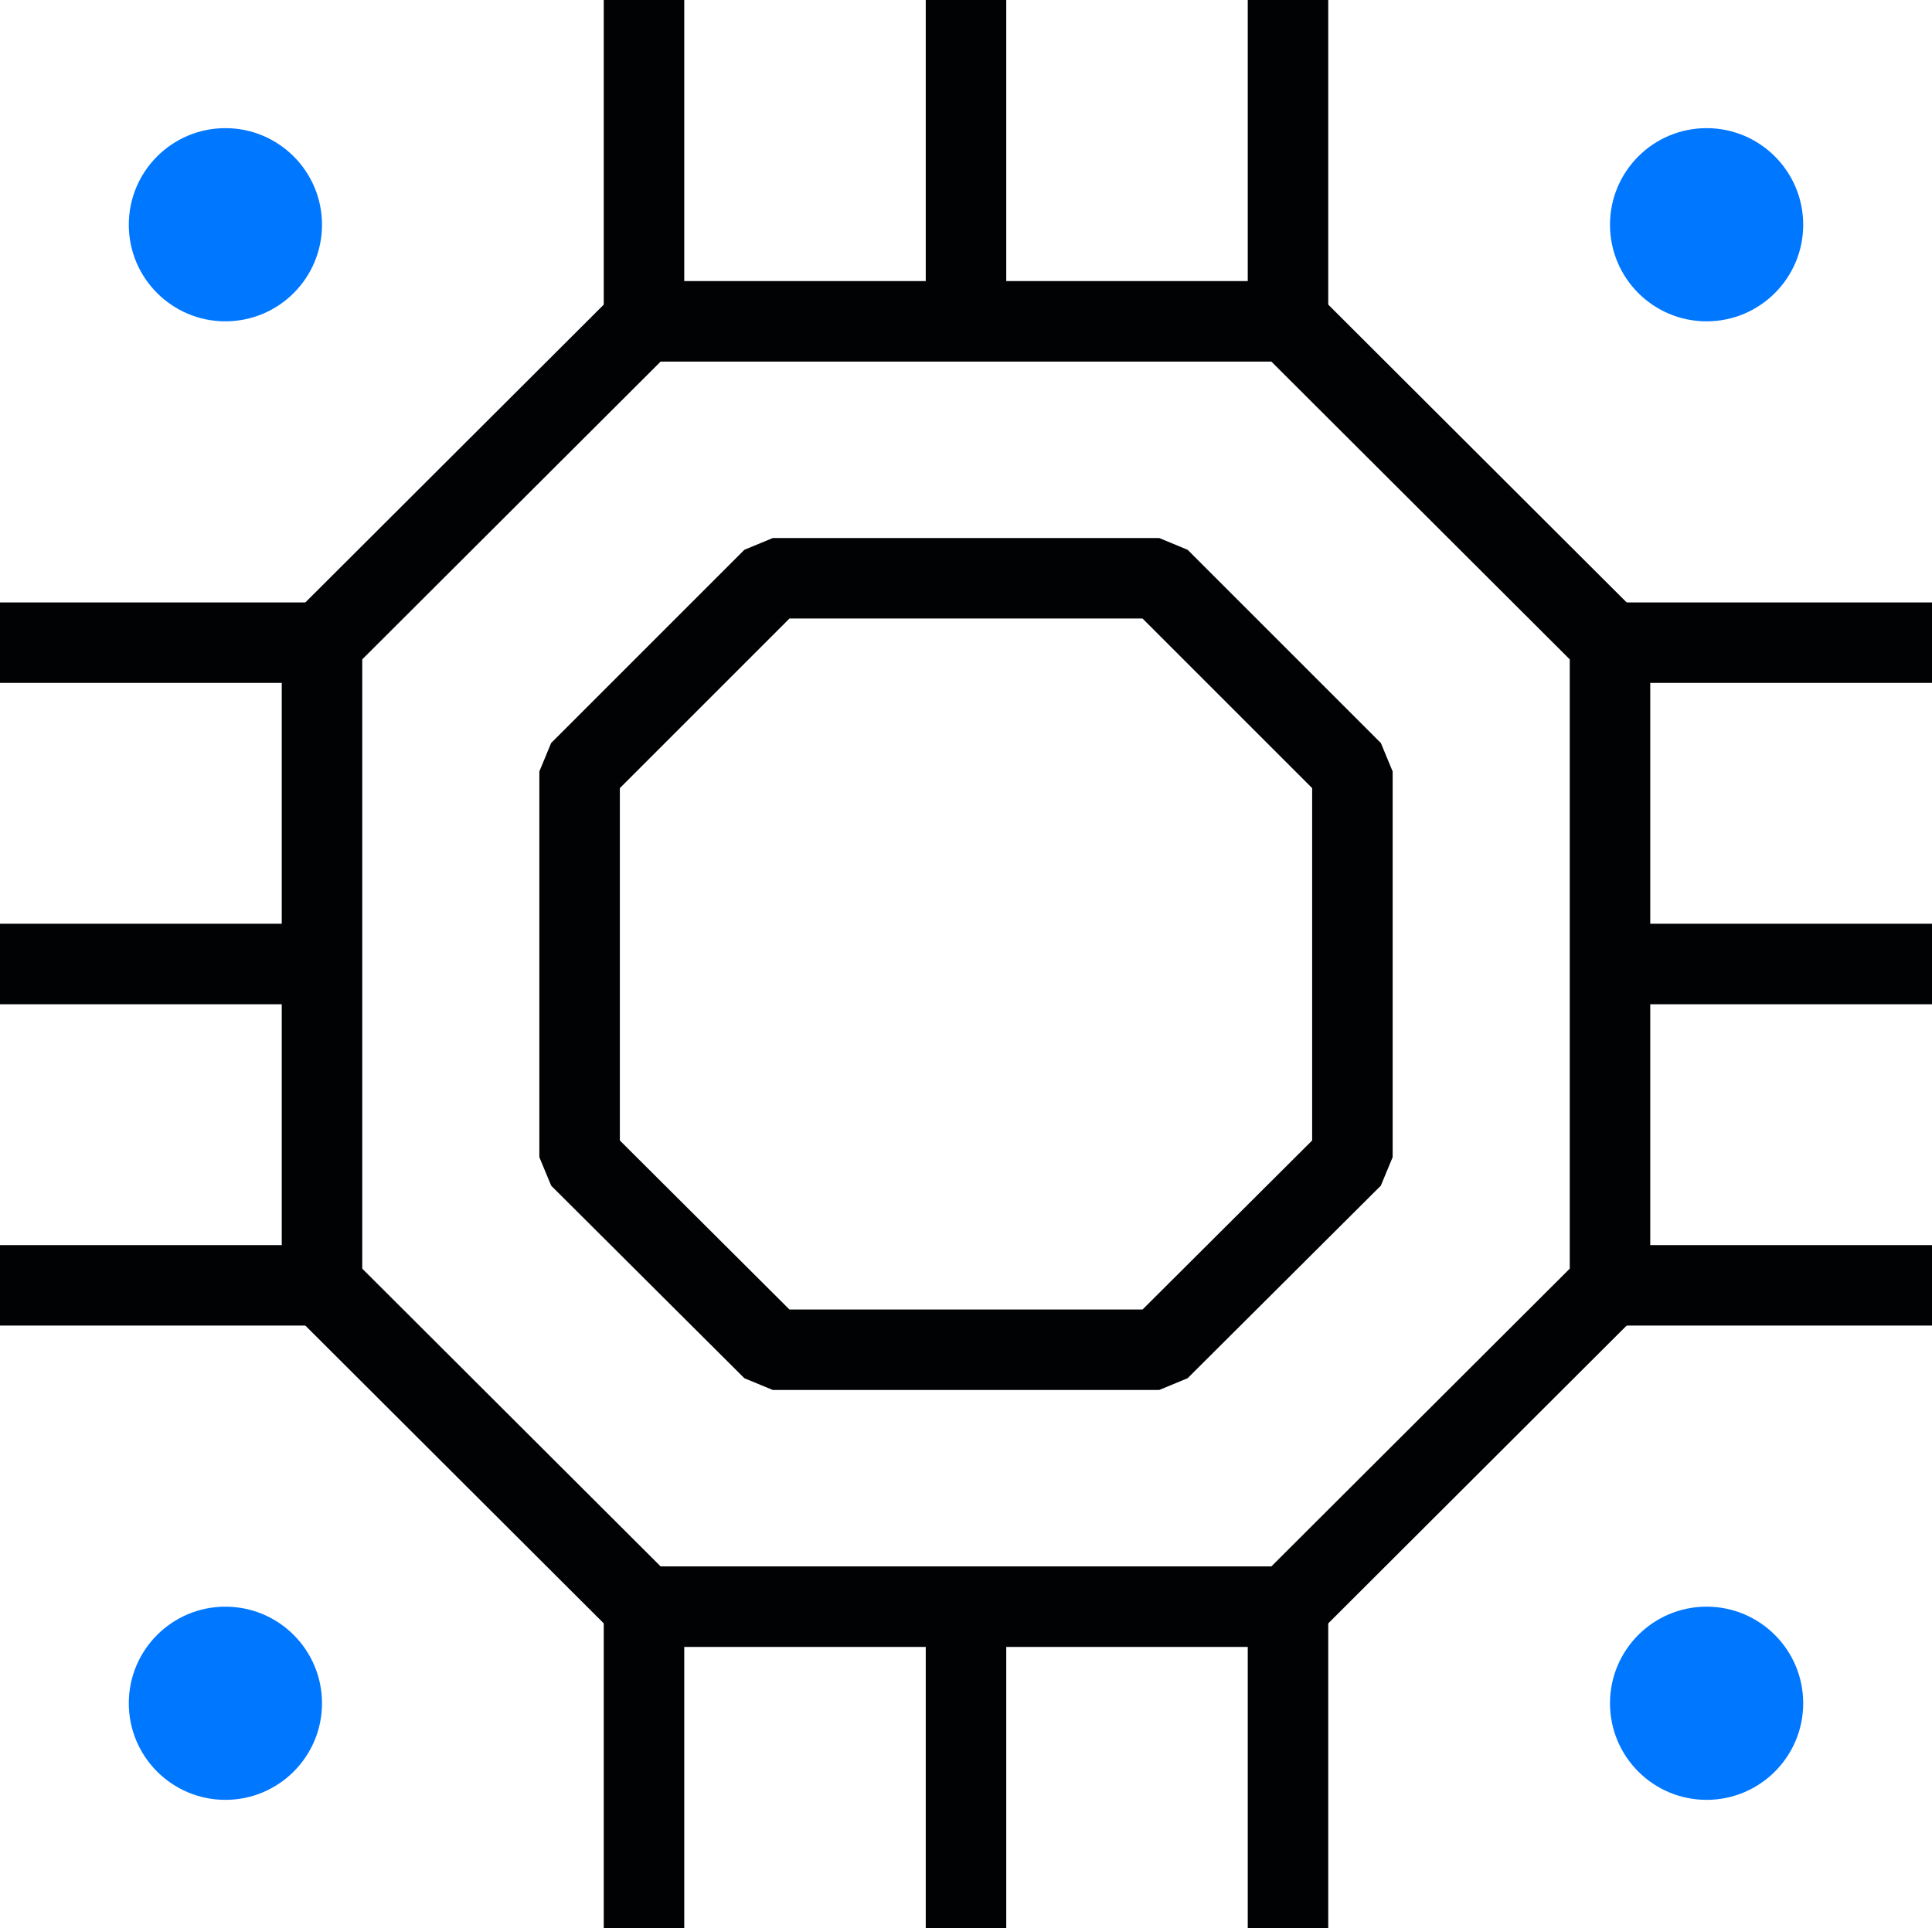 <?xml version="1.0" encoding="UTF-8"?><svg id="Layer_2" xmlns="http://www.w3.org/2000/svg" viewBox="0 0 30 29.94"><defs><style>.cls-1{fill:none;stroke:#010203;stroke-linejoin:bevel;stroke-width:1.25px;}.cls-2{fill:#07f;stroke-width:0px;}</style></defs><g id="Icons"><g id="Chip_Black"><circle class="cls-2" cx="26.5" cy="3.49" r="1.5"/><circle class="cls-2" cx="3.5" cy="3.49" r="1.5"/><circle class="cls-2" cx="26.5" cy="26.45" r="1.5"/><circle class="cls-2" cx="3.5" cy="26.45" r="1.5"/><line class="cls-1" x1="25" y1="19.96" x2="30" y2="19.96"/><line class="cls-1" x1="25" y1="14.97" x2="30" y2="14.97"/><line class="cls-1" x1="25" y1="9.98" x2="30" y2="9.98"/><line class="cls-1" x1="0" y1="19.96" x2="5" y2="19.96"/><line class="cls-1" x1="0" y1="14.97" x2="5" y2="14.97"/><line class="cls-1" x1="0" y1="9.98" x2="5" y2="9.98"/><line class="cls-1" x1="10" y1="24.95" x2="10" y2="29.94"/><line class="cls-1" x1="15" y1="24.95" x2="15" y2="29.94"/><line class="cls-1" x1="20" y1="24.95" x2="20" y2="29.94"/><line class="cls-1" x1="10" y1="0" x2="10" y2="4.99"/><line class="cls-1" x1="15" y1="0" x2="15" y2="4.99"/><line class="cls-1" x1="20" y1="0" x2="20" y2="4.99"/><polygon class="cls-1" points="20 4.99 25 9.98 25 19.96 20 24.95 10 24.95 5 19.96 5 9.98 10 4.99 20 4.99"/><polygon class="cls-1" points="18 8.98 21 11.98 21 17.97 18 20.96 12 20.96 9 17.97 9 11.98 12 8.98 18 8.98"/></g></g></svg>